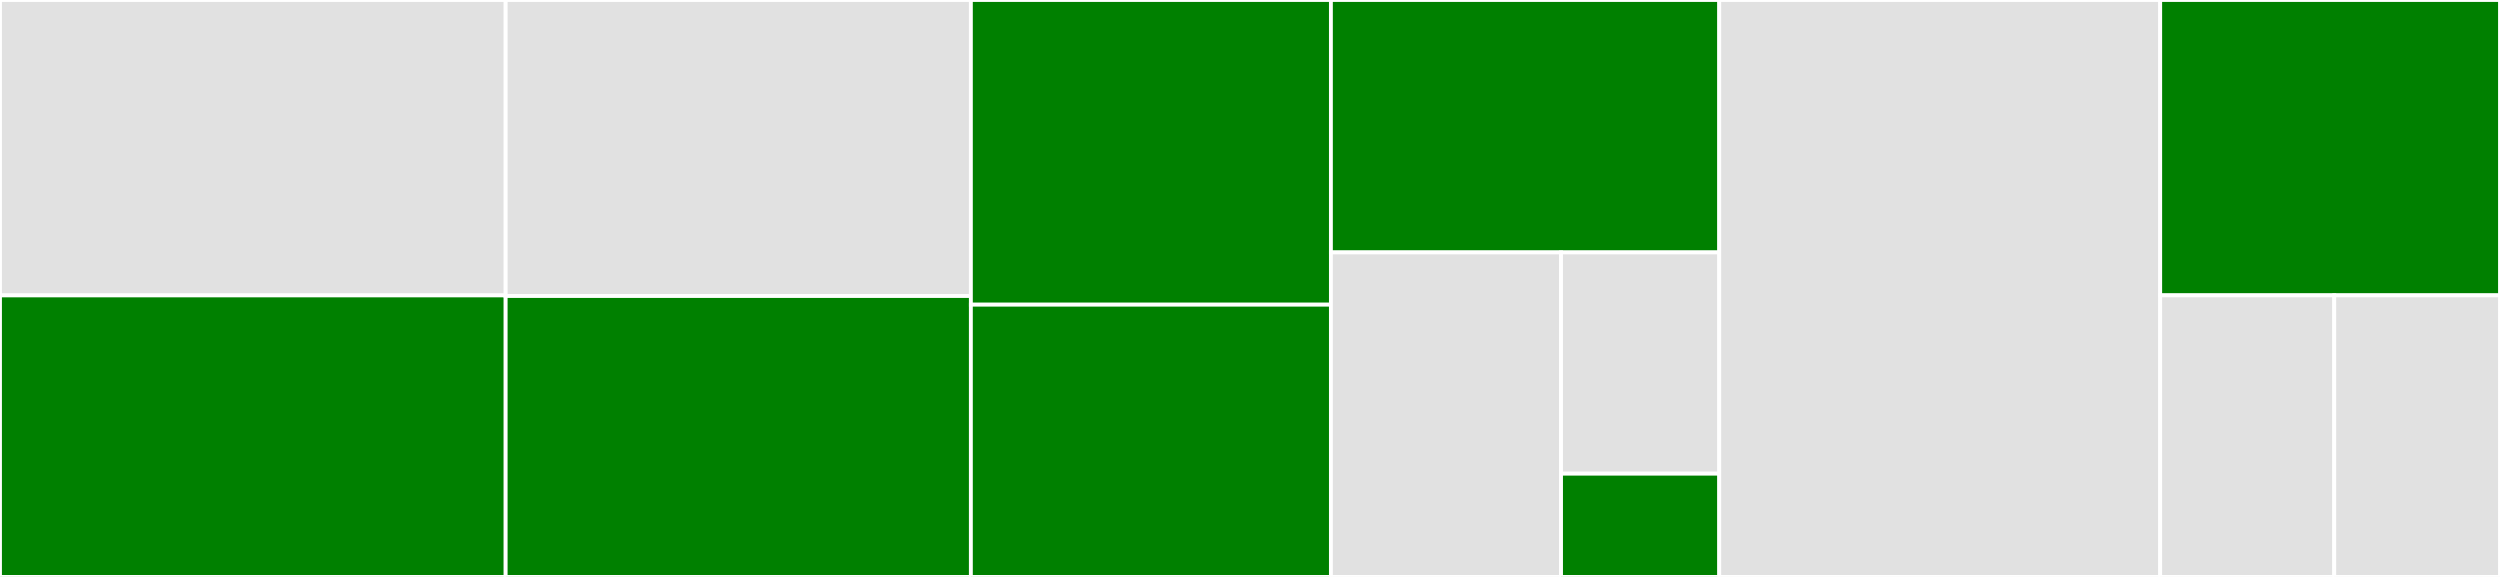 <svg baseProfile="full" width="650" height="150" viewBox="0 0 650 150" version="1.1"
xmlns="http://www.w3.org/2000/svg" xmlns:ev="http://www.w3.org/2001/xml-events"
xmlns:xlink="http://www.w3.org/1999/xlink">

<rect x="0" y="0" width="650" height="150" fill="#333333" stroke="none"/>

<style>rect.s{mask:url(#mask);}</style>
<defs>
  <pattern id="white" width="4" height="4" patternUnits="userSpaceOnUse" patternTransform="rotate(45)">
    <rect width="2" height="2" transform="translate(0,0)" fill="white"></rect>
  </pattern>
  <mask id="mask">
    <rect x="0" y="0" width="100%" height="100%" fill="url(#white)"></rect>
  </mask>
</defs>

<rect x="0" y="0" width="131.472" height="76.8" fill="#e1e1e1" stroke="white" stroke-width="1" class=" tooltipped" data-content="entropic/sinkhorn_stabilized.jl"><title>entropic/sinkhorn_stabilized.jl</title></rect>
<rect x="0" y="76.8" width="131.472" height="73.2" fill="green" stroke="white" stroke-width="1" class=" tooltipped" data-content="entropic/sinkhorn.jl"><title>entropic/sinkhorn.jl</title></rect>
<rect x="131.472" y="0" width="120.955" height="76.957" fill="#e1e1e1" stroke="white" stroke-width="1" class=" tooltipped" data-content="entropic/sinkhorn_unbalanced.jl"><title>entropic/sinkhorn_unbalanced.jl</title></rect>
<rect x="131.472" y="76.957" width="120.955" height="73.043" fill="green" stroke="white" stroke-width="1" class=" tooltipped" data-content="entropic/symmetric.jl"><title>entropic/symmetric.jl</title></rect>
<rect x="252.427" y="0" width="93.608" height="79.213" fill="green" stroke="white" stroke-width="1" class=" tooltipped" data-content="entropic/sinkhorn_solve.jl"><title>entropic/sinkhorn_solve.jl</title></rect>
<rect x="252.427" y="79.213" width="93.608" height="70.787" fill="green" stroke="white" stroke-width="1" class=" tooltipped" data-content="entropic/sinkhorn_gibbs.jl"><title>entropic/sinkhorn_gibbs.jl</title></rect>
<rect x="346.036" y="0" width="100.971" height="65.625" fill="green" stroke="white" stroke-width="1" class=" tooltipped" data-content="entropic/sinkhorn_epsscaling.jl"><title>entropic/sinkhorn_epsscaling.jl</title></rect>
<rect x="346.036" y="65.625" width="59.835" height="84.375" fill="#e1e1e1" stroke="white" stroke-width="1" class=" tooltipped" data-content="entropic/sinkhorn_barycenter_gibbs.jl"><title>entropic/sinkhorn_barycenter_gibbs.jl</title></rect>
<rect x="405.87" y="65.625" width="41.136" height="57.528" fill="#e1e1e1" stroke="white" stroke-width="1" class=" tooltipped" data-content="entropic/sinkhorn_barycenter.jl"><title>entropic/sinkhorn_barycenter.jl</title></rect>
<rect x="405.87" y="123.153" width="41.136" height="26.847" fill="green" stroke="white" stroke-width="1" class=" tooltipped" data-content="entropic/sinkhorn_divergence.jl"><title>entropic/sinkhorn_divergence.jl</title></rect>
<rect x="447.006" y="0" width="114.644" height="150.0" fill="#e1e1e1" stroke="white" stroke-width="1" class=" tooltipped" data-content="quadratic_newton.jl"><title>quadratic_newton.jl</title></rect>
<rect x="561.65" y="0" width="88.35" height="76.786" fill="green" stroke="white" stroke-width="1" class=" tooltipped" data-content="utils.jl"><title>utils.jl</title></rect>
<rect x="561.65" y="76.786" width="45.252" height="73.214" fill="#e1e1e1" stroke="white" stroke-width="1" class=" tooltipped" data-content="dual/entropic_dual.jl"><title>dual/entropic_dual.jl</title></rect>
<rect x="606.903" y="76.786" width="43.097" height="73.214" fill="#e1e1e1" stroke="white" stroke-width="1" class=" tooltipped" data-content="quadratic.jl"><title>quadratic.jl</title></rect>
</svg>